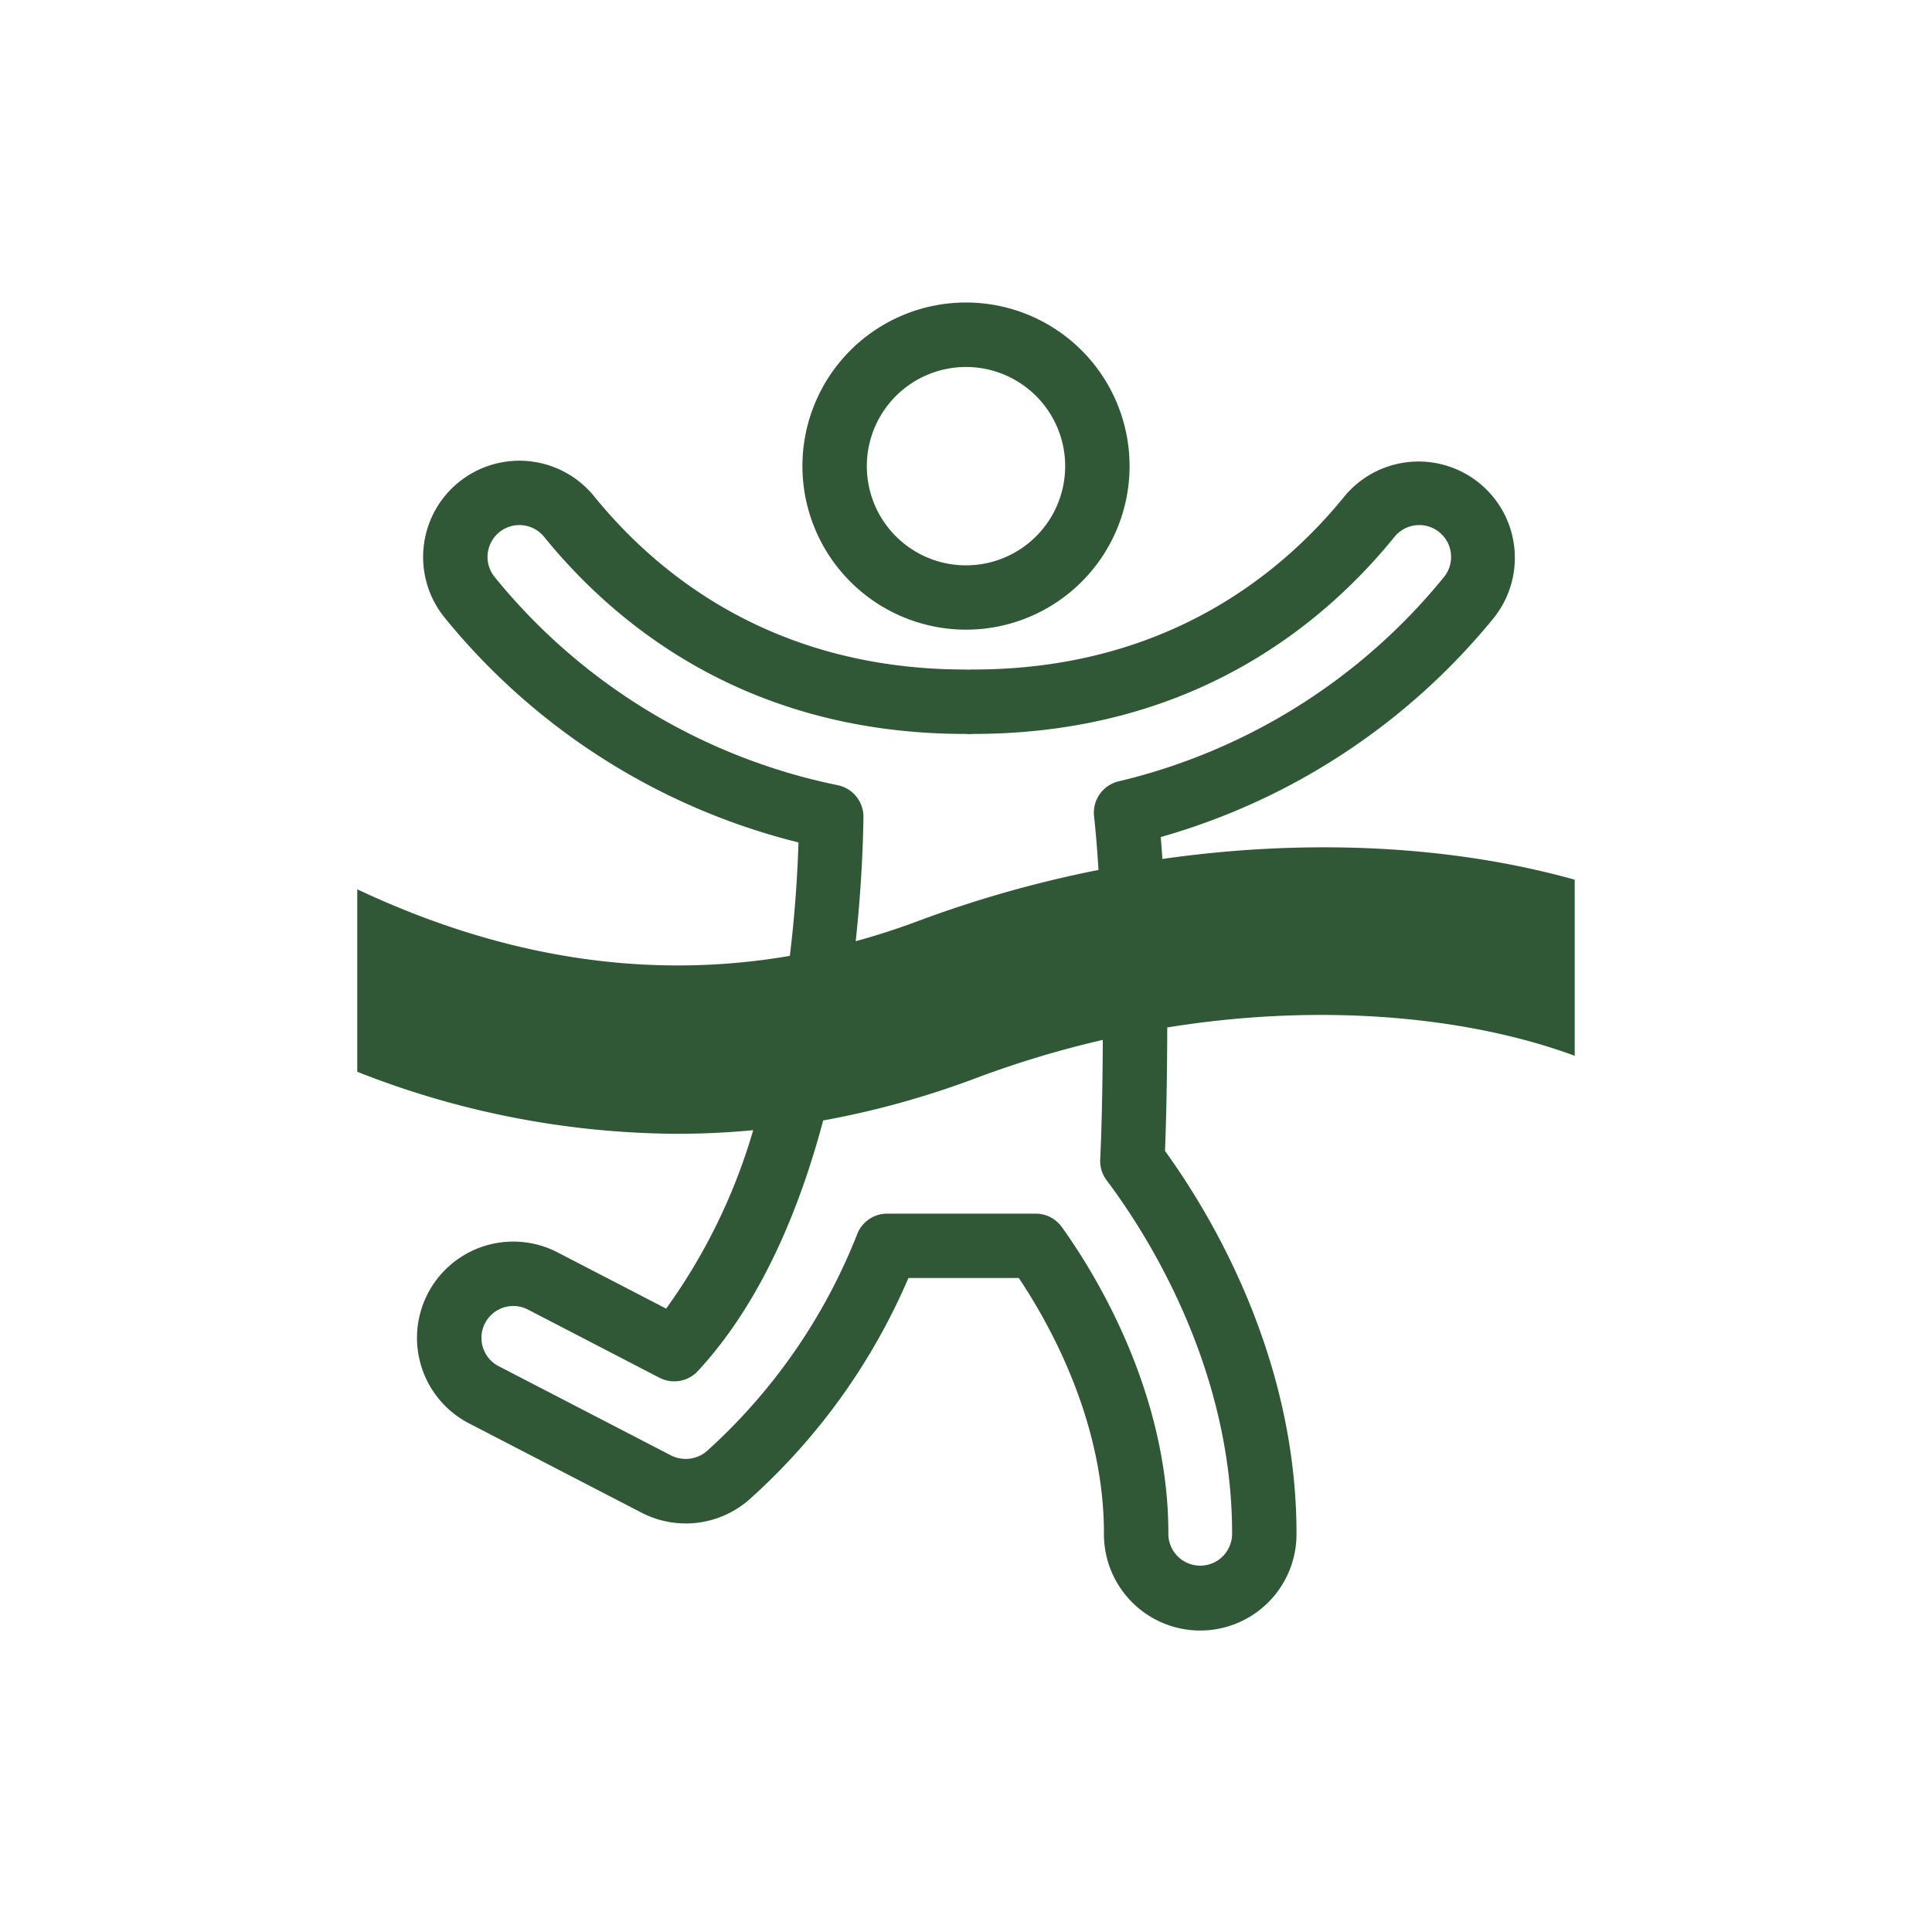 <svg xmlns="http://www.w3.org/2000/svg" xmlns:xlink="http://www.w3.org/1999/xlink" width="150" height="150" viewBox="0 0 150 150"><defs><style>.cls-1{fill:none;}.cls-2{clip-path:url(#clip-path);}.cls-3{fill:#305836;}</style><clipPath id="clip-path"><rect class="cls-1" width="150" height="150"/></clipPath></defs><g id="レイヤー_1" data-name="レイヤー 1"><g class="cls-2"><path class="cls-3" d="M75,48.887a12.7,12.7,0,1,0-12.7-12.7A12.712,12.712,0,0,0,75,48.887Zm0-20.394a7.7,7.7,0,1,1-7.7,7.7A7.7,7.7,0,0,1,75,28.493Z"/><path class="cls-3" d="M90.247,66.689q-.058-.864-.127-1.7a51.48,51.48,0,0,0,25.874-17.036,7.475,7.475,0,0,0-11.611-9.416C99.409,44.67,90.368,51.981,75.549,51.981c-.092,0-.182,0-.291.01s-.194-.01-.293-.01c-14.817,0-23.859-7.311-28.835-13.446a7.474,7.474,0,1,0-11.609,9.418A51.344,51.344,0,0,0,61.994,65.406c-.1,3.161-.339,6.09-.671,8.808-11.02,1.893-22.264.169-33.584-5.169V83.213a68.346,68.346,0,0,0,24.8,4.815q2.975,0,5.939-.281A45.231,45.231,0,0,1,51.719,101.6l-8.432-4.366a7.474,7.474,0,1,0-6.874,13.274l13.393,6.934a7.472,7.472,0,0,0,8.348-1A48.928,48.928,0,0,0,70.529,99.226H79.1c2.435,3.638,6.61,11.144,6.61,19.806a7.475,7.475,0,1,0,14.949,0c0-13.8-6.751-24.9-10.207-29.672.082-2.1.169-5.594.171-9.588,12.4-2.006,23.72-.728,31.637,2.2V68.3C112.674,65.617,101.5,65.083,90.247,66.689ZM65.034,60.961A46.236,46.236,0,0,1,38.405,44.8a2.474,2.474,0,1,1,3.842-3.118c5.661,6.977,15.931,15.3,32.7,15.3l.163.01c.1.005.2.005.3,0l.14-.01c16.788,0,27.058-8.318,32.718-15.3A2.474,2.474,0,0,1,112.11,44.8,46.33,46.33,0,0,1,86.861,60.661a2.5,2.5,0,0,0-1.919,2.706c.141,1.292.253,2.7.346,4.175a90.47,90.47,0,0,0-14.1,4c-1.578.592-3.162,1.095-4.751,1.534.447-4.162.573-7.6.6-9.624A2.5,2.5,0,0,0,65.034,60.961ZM85.92,91.639c2.929,3.888,9.74,14.341,9.74,27.393a2.475,2.475,0,1,1-4.949,0c0-11.053-5.784-20.3-8.271-23.764a2.5,2.5,0,0,0-2.03-1.042H68.881a2.5,2.5,0,0,0-2.31,1.545,44.7,44.7,0,0,1-11.7,16.9,2.523,2.523,0,0,1-2.763.332l-13.393-6.934a2.474,2.474,0,0,1,2.276-4.394L51.2,106.967a2.5,2.5,0,0,0,2.985-.523c4.824-5.214,7.839-12.375,9.727-19.45A68.419,68.419,0,0,0,75.757,83.71a78,78,0,0,1,9.863-2.972c-.013,3.849-.1,7.231-.2,9.278A2.5,2.5,0,0,0,85.92,91.639Z"/></g></g></svg>